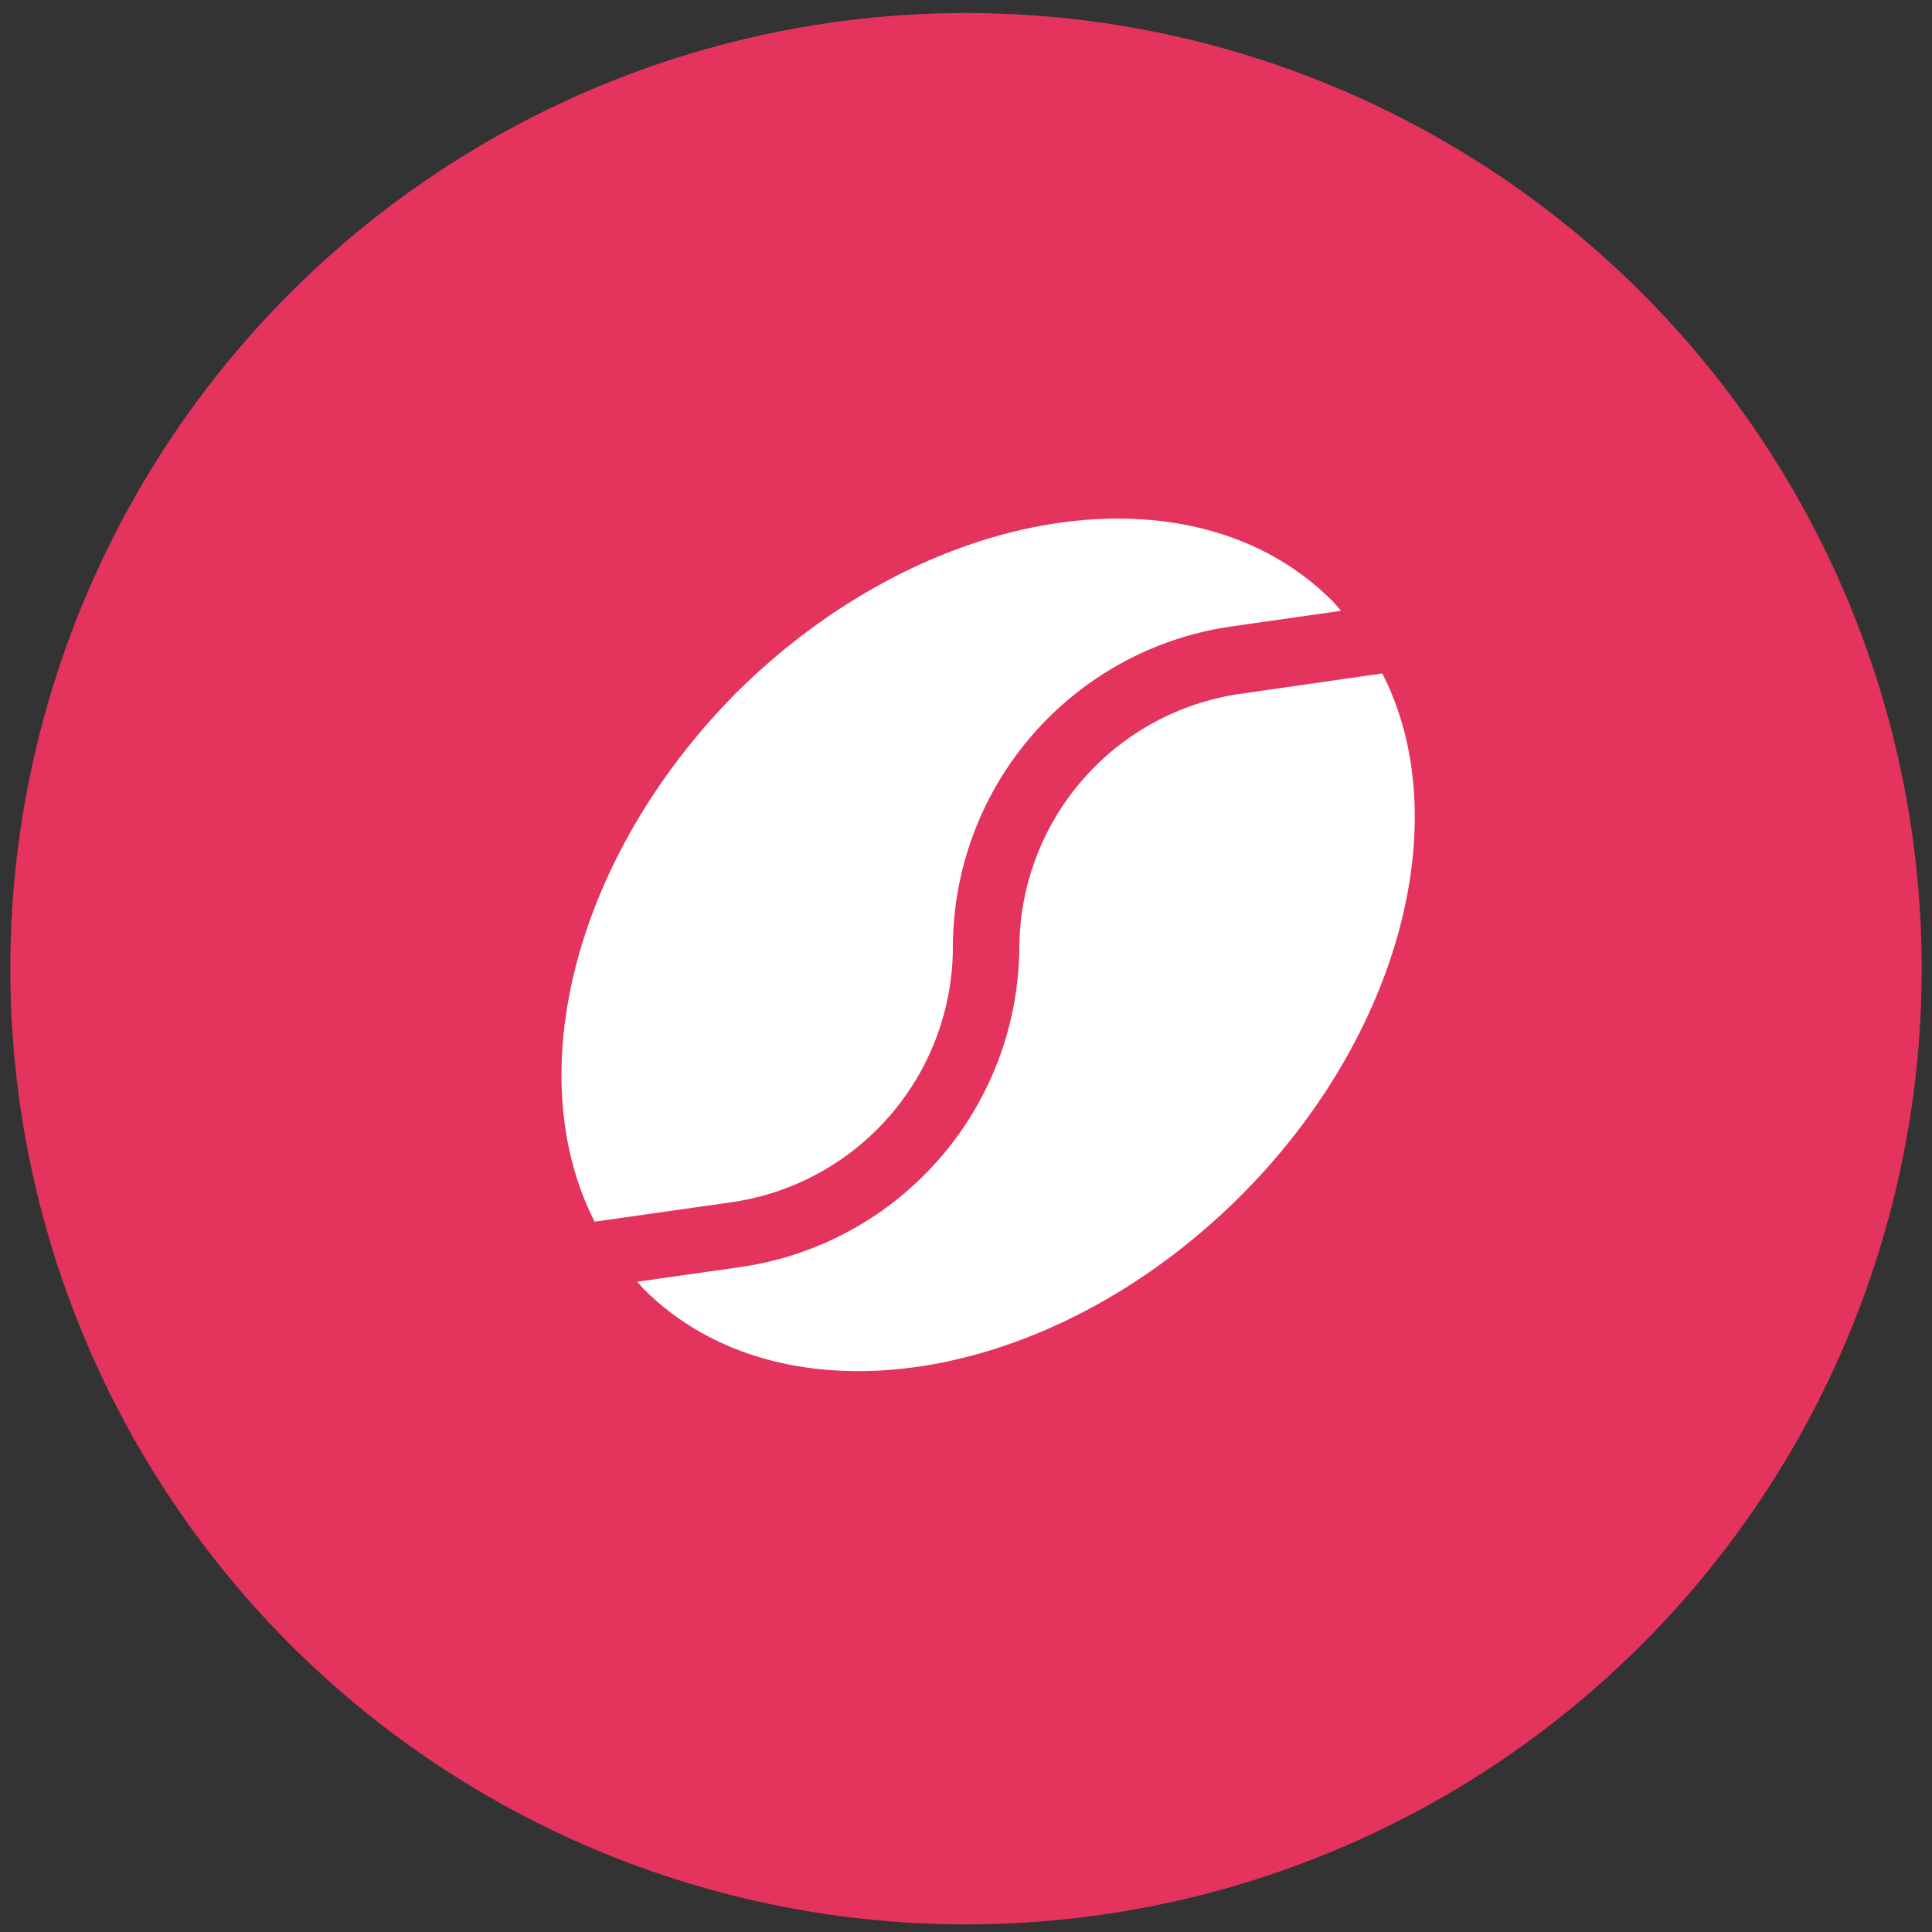 <svg width="99" height="99" viewBox="0 0 99 99" fill="none" xmlns="http://www.w3.org/2000/svg">
<rect x="0" y="0" width="99" height="99" fill="#333333" stroke="none"/>
<circle cx="49.5" cy="49.639" r="48.972" fill="#E4335C"/>
<path d="M37.541 61.597C40.681 61.131 43.548 59.551 45.62 57.147C47.692 54.743 48.83 51.673 48.827 48.5C48.843 44.516 50.288 40.669 52.9 37.661C55.512 34.653 59.117 32.681 63.059 32.106L68.713 31.299C68.56 31.124 68.429 30.949 68.254 30.775C61.138 23.659 47.473 25.798 37.694 35.533C29.421 43.916 26.627 55.048 30.469 62.601L37.541 61.597Z" fill="white"/>
<path d="M52.233 48.499C52.218 52.483 50.777 56.329 48.17 59.341C45.563 62.352 41.962 64.33 38.022 64.915L32.652 65.679L32.98 66.05C40.096 73.166 53.761 71.049 63.54 61.313C71.769 53.105 74.651 41.951 70.831 34.507L63.54 35.555C60.42 36.008 57.566 37.562 55.492 39.936C53.419 42.31 52.262 45.347 52.233 48.499Z" fill="white"/>
</svg>
